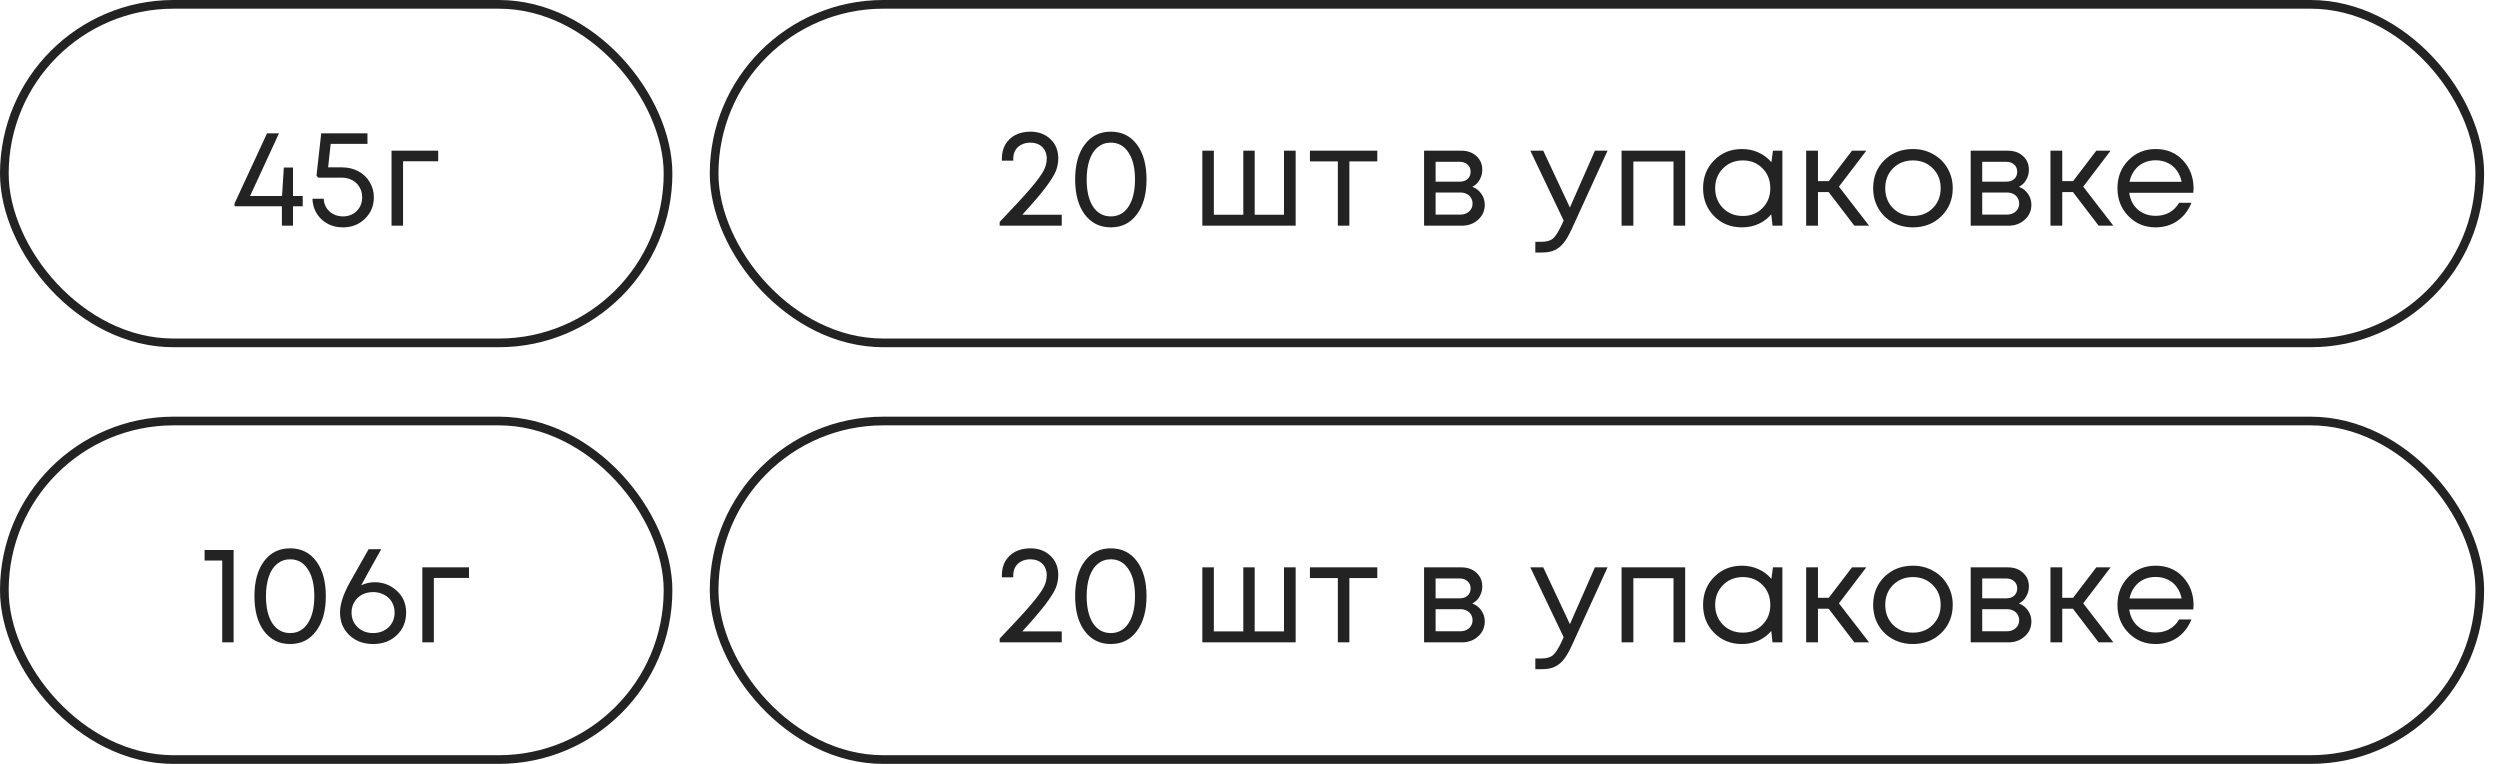 <?xml version="1.0" encoding="UTF-8"?> <svg xmlns="http://www.w3.org/2000/svg" width="144" height="44" viewBox="0 0 144 44" fill="none"><rect x="0.25" y="24.25" width="38.229" height="19.5" rx="9.75" stroke="#232323" stroke-width="0.5"></rect><path d="M11.784 31.68H13.456V37H12.8V32.288H11.784V31.68ZM16.712 37.096C16.083 37.096 15.581 36.848 15.208 36.352C14.84 35.856 14.656 35.184 14.656 34.336C14.656 33.488 14.84 32.819 15.208 32.328C15.576 31.832 16.077 31.584 16.712 31.584C17.347 31.584 17.848 31.832 18.216 32.328C18.584 32.819 18.768 33.488 18.768 34.336C18.768 35.184 18.581 35.856 18.208 36.352C17.84 36.848 17.341 37.096 16.712 37.096ZM16.712 36.464C17.144 36.464 17.483 36.277 17.728 35.904C17.979 35.525 18.104 35.003 18.104 34.336C18.104 33.675 17.979 33.157 17.728 32.784C17.483 32.405 17.144 32.216 16.712 32.216C16.429 32.216 16.181 32.301 15.968 32.472C15.76 32.637 15.6 32.88 15.488 33.2C15.376 33.52 15.32 33.899 15.32 34.336C15.32 35.003 15.443 35.525 15.688 35.904C15.939 36.277 16.28 36.464 16.712 36.464ZM21.585 33.536C22.075 33.536 22.499 33.701 22.857 34.032C23.214 34.357 23.393 34.773 23.393 35.28C23.393 35.808 23.214 36.243 22.857 36.584C22.499 36.925 22.046 37.096 21.497 37.096C20.937 37.096 20.478 36.925 20.121 36.584C19.763 36.243 19.585 35.808 19.585 35.28C19.585 34.795 19.779 34.205 20.169 33.512L21.233 31.632H21.961C21.315 32.779 20.931 33.472 20.809 33.712C21.054 33.595 21.313 33.536 21.585 33.536ZM20.601 36.128C20.835 36.352 21.131 36.464 21.489 36.464C21.846 36.464 22.142 36.355 22.377 36.136C22.611 35.912 22.729 35.627 22.729 35.28C22.729 35.056 22.675 34.853 22.569 34.672C22.462 34.491 22.313 34.352 22.121 34.256C21.934 34.155 21.723 34.104 21.489 34.104C21.254 34.104 21.041 34.155 20.849 34.256C20.662 34.357 20.515 34.499 20.409 34.68C20.302 34.856 20.249 35.056 20.249 35.28C20.249 35.621 20.366 35.904 20.601 36.128ZM27.014 32.68V33.288H24.99V37H24.326V32.68H27.014Z" fill="#232323"></path><rect x="0.25" y="0.25" width="38.229" height="19.5" rx="9.75" stroke="#232323" stroke-width="0.5"></rect><path d="M17.437 11.288V11.88H16.877V13H16.237V11.88H13.509V11.72L15.381 7.68H16.069L14.405 11.288H16.245L16.349 9.648H16.877V11.288H17.437ZM19.701 9.64C20.048 9.64 20.36 9.715 20.637 9.864C20.92 10.013 21.139 10.221 21.294 10.488C21.453 10.749 21.534 11.04 21.534 11.36C21.534 11.856 21.363 12.269 21.021 12.6C20.68 12.931 20.259 13.096 19.758 13.096C19.262 13.096 18.848 12.941 18.517 12.632C18.187 12.317 18.014 11.923 17.997 11.448H18.645C18.656 11.645 18.709 11.821 18.805 11.976C18.907 12.131 19.04 12.251 19.206 12.336C19.371 12.421 19.555 12.464 19.758 12.464C20.078 12.464 20.341 12.36 20.549 12.152C20.758 11.944 20.861 11.68 20.861 11.36C20.861 11.147 20.811 10.955 20.709 10.784C20.608 10.608 20.467 10.472 20.285 10.376C20.104 10.28 19.901 10.232 19.677 10.232H18.326L18.23 10.12L18.502 7.68H21.166V8.288H19.046L18.901 9.64H19.701ZM25.241 8.68V9.288H23.217V13H22.553V8.68H25.241Z" fill="#232323"></path><rect x="41.133" y="24.25" width="101.702" height="19.5" rx="9.75" stroke="#232323" stroke-width="0.5"></rect><path d="M58.885 36.368H61.157V37H57.581V36.784C58.407 35.92 59.007 35.269 59.38 34.832C59.754 34.389 59.999 34.053 60.117 33.824C60.234 33.595 60.292 33.36 60.292 33.12C60.292 32.987 60.269 32.864 60.221 32.752C60.178 32.64 60.114 32.544 60.029 32.464C59.949 32.384 59.85 32.323 59.733 32.28C59.615 32.237 59.487 32.216 59.349 32.216C59.151 32.216 58.978 32.256 58.828 32.336C58.679 32.411 58.565 32.517 58.484 32.656C58.404 32.795 58.364 32.952 58.364 33.128V33.256H57.709V33.128C57.709 32.824 57.775 32.555 57.908 32.32C58.047 32.085 58.239 31.904 58.484 31.776C58.735 31.648 59.023 31.584 59.349 31.584C59.823 31.584 60.21 31.728 60.508 32.016C60.807 32.299 60.956 32.667 60.956 33.12C60.956 33.381 60.908 33.629 60.812 33.864C60.717 34.099 60.519 34.413 60.221 34.808C59.927 35.197 59.482 35.717 58.885 36.368ZM63.984 37.096C63.354 37.096 62.853 36.848 62.48 36.352C62.112 35.856 61.928 35.184 61.928 34.336C61.928 33.488 62.112 32.819 62.48 32.328C62.848 31.832 63.349 31.584 63.984 31.584C64.618 31.584 65.12 31.832 65.488 32.328C65.856 32.819 66.04 33.488 66.04 34.336C66.04 35.184 65.853 35.856 65.48 36.352C65.112 36.848 64.613 37.096 63.984 37.096ZM63.984 36.464C64.416 36.464 64.754 36.277 65 35.904C65.25 35.525 65.376 35.003 65.376 34.336C65.376 33.675 65.25 33.157 65 32.784C64.754 32.405 64.416 32.216 63.984 32.216C63.701 32.216 63.453 32.301 63.24 32.472C63.032 32.637 62.872 32.88 62.76 33.2C62.648 33.52 62.592 33.899 62.592 34.336C62.592 35.003 62.714 35.525 62.96 35.904C63.21 36.277 63.552 36.464 63.984 36.464ZM73.958 32.68H74.63V37H69.254V32.68H69.918V36.368H71.614V32.68H72.27V36.368H73.958V32.68ZM79.332 32.68V33.296H77.724V37H77.06V33.296H75.452V32.68H79.332ZM84.803 34.76C85.022 34.84 85.195 34.973 85.323 35.16C85.457 35.347 85.523 35.557 85.523 35.792C85.523 36.139 85.395 36.427 85.139 36.656C84.889 36.885 84.574 37 84.195 37H82.027V32.68H84.171C84.529 32.68 84.819 32.784 85.043 32.992C85.267 33.195 85.379 33.456 85.379 33.776C85.379 33.92 85.355 34.056 85.307 34.184C85.259 34.312 85.193 34.427 85.107 34.528C85.022 34.624 84.921 34.701 84.803 34.76ZM84.707 33.896C84.707 33.72 84.649 33.581 84.531 33.48C84.414 33.373 84.262 33.32 84.075 33.32H82.691V34.464H84.075C84.267 34.464 84.419 34.413 84.531 34.312C84.649 34.205 84.707 34.067 84.707 33.896ZM84.115 36.36C84.249 36.36 84.369 36.333 84.475 36.28C84.587 36.221 84.673 36.144 84.731 36.048C84.79 35.952 84.819 35.845 84.819 35.728C84.819 35.605 84.79 35.496 84.731 35.4C84.673 35.299 84.587 35.221 84.475 35.168C84.369 35.115 84.246 35.088 84.107 35.088H82.691V36.36H84.115ZM91.867 32.68H92.595L90.539 37.176C90.379 37.528 90.222 37.8 90.067 37.992C89.912 38.184 89.739 38.323 89.547 38.408C89.355 38.499 89.12 38.544 88.843 38.544H88.435V37.928H88.787C89.075 37.928 89.291 37.869 89.435 37.752C89.579 37.635 89.739 37.395 89.915 37.032L90.067 36.704L88.147 32.68H88.891L90.427 35.952L91.867 32.68ZM93.402 32.68H97.066V37H96.394V33.304H94.082V37H93.402V32.68ZM102.121 32.68H102.665V37H102.097L102.025 36.344C101.823 36.584 101.575 36.771 101.281 36.904C100.993 37.032 100.676 37.096 100.329 37.096C99.695 37.096 99.164 36.883 98.737 36.456C98.311 36.024 98.097 35.485 98.097 34.84C98.097 34.195 98.311 33.659 98.737 33.232C99.164 32.8 99.695 32.584 100.329 32.584C100.681 32.584 101.001 32.651 101.289 32.784C101.583 32.917 101.831 33.104 102.033 33.344L102.121 32.68ZM99.242 35.984C99.546 36.288 99.927 36.44 100.385 36.44C100.844 36.44 101.223 36.288 101.521 35.984C101.82 35.68 101.969 35.299 101.969 34.84C101.969 34.381 101.82 34 101.521 33.696C101.223 33.392 100.844 33.24 100.385 33.24C99.927 33.24 99.546 33.395 99.242 33.704C98.943 34.008 98.793 34.387 98.793 34.84C98.793 35.293 98.943 35.675 99.242 35.984ZM106.811 37L105.331 35.064H104.715V37H104.035V32.68H104.715V34.432H105.339L106.675 32.68H107.499L105.923 34.752L107.659 37H106.811ZM110.182 37.096C109.756 37.096 109.366 37 109.014 36.808C108.662 36.611 108.388 36.341 108.19 36C107.993 35.653 107.894 35.267 107.894 34.84C107.894 34.189 108.11 33.651 108.542 33.224C108.98 32.797 109.526 32.584 110.182 32.584C110.614 32.584 111.004 32.683 111.35 32.88C111.702 33.072 111.977 33.341 112.174 33.688C112.377 34.029 112.478 34.413 112.478 34.84C112.478 35.485 112.26 36.024 111.822 36.456C111.385 36.883 110.838 37.096 110.182 37.096ZM109.038 35.992C109.342 36.291 109.724 36.44 110.182 36.44C110.646 36.44 111.028 36.291 111.326 35.992C111.63 35.688 111.782 35.304 111.782 34.84C111.782 34.376 111.63 33.995 111.326 33.696C111.028 33.392 110.646 33.24 110.182 33.24C109.724 33.24 109.342 33.392 109.038 33.696C108.74 33.995 108.59 34.376 108.59 34.84C108.59 35.304 108.74 35.688 109.038 35.992ZM116.288 34.76C116.506 34.84 116.68 34.973 116.808 35.16C116.941 35.347 117.008 35.557 117.008 35.792C117.008 36.139 116.88 36.427 116.624 36.656C116.373 36.885 116.058 37 115.68 37H113.512V32.68H115.656C116.013 32.68 116.304 32.784 116.528 32.992C116.752 33.195 116.864 33.456 116.864 33.776C116.864 33.92 116.84 34.056 116.792 34.184C116.744 34.312 116.677 34.427 116.592 34.528C116.506 34.624 116.405 34.701 116.288 34.76ZM116.192 33.896C116.192 33.72 116.133 33.581 116.016 33.48C115.898 33.373 115.746 33.32 115.56 33.32H114.176V34.464H115.56C115.752 34.464 115.904 34.413 116.016 34.312C116.133 34.205 116.192 34.067 116.192 33.896ZM115.6 36.36C115.733 36.36 115.853 36.333 115.96 36.28C116.072 36.221 116.157 36.144 116.216 36.048C116.274 35.952 116.304 35.845 116.304 35.728C116.304 35.605 116.274 35.496 116.216 35.4C116.157 35.299 116.072 35.221 115.96 35.168C115.853 35.115 115.73 35.088 115.592 35.088H114.176V36.36H115.6ZM120.882 37L119.402 35.064H118.786V37H118.106V32.68H118.786V34.432H119.41L120.746 32.68H121.57L119.994 34.752L121.73 37H120.882ZM126.349 34.856C126.349 34.915 126.343 34.997 126.333 35.104H122.645C122.698 35.504 122.863 35.827 123.141 36.072C123.418 36.312 123.759 36.432 124.165 36.432C124.463 36.432 124.727 36.368 124.957 36.24C125.191 36.107 125.378 35.92 125.517 35.68H126.229C126.047 36.128 125.775 36.477 125.413 36.728C125.05 36.973 124.634 37.096 124.165 37.096C123.541 37.096 123.018 36.88 122.597 36.448C122.175 36.016 121.965 35.48 121.965 34.84C121.965 34.195 122.175 33.659 122.597 33.232C123.018 32.8 123.541 32.584 124.165 32.584C124.81 32.584 125.335 32.803 125.741 33.24C126.146 33.677 126.349 34.216 126.349 34.856ZM124.165 33.232C123.909 33.232 123.674 33.283 123.461 33.384C123.253 33.485 123.079 33.632 122.941 33.824C122.802 34.011 122.709 34.227 122.661 34.472H125.661C125.613 34.221 125.519 34.003 125.381 33.816C125.242 33.624 125.069 33.48 124.861 33.384C124.653 33.283 124.421 33.232 124.165 33.232Z" fill="#232323"></path><rect x="41.133" y="0.25" width="101.702" height="19.5" rx="9.75" stroke="#232323" stroke-width="0.5"></rect><path d="M58.885 12.368H61.157V13H57.581V12.784C58.407 11.92 59.007 11.269 59.38 10.832C59.754 10.389 59.999 10.053 60.117 9.824C60.234 9.595 60.292 9.36 60.292 9.12C60.292 8.987 60.269 8.864 60.221 8.752C60.178 8.64 60.114 8.544 60.029 8.464C59.949 8.384 59.85 8.323 59.733 8.28C59.615 8.237 59.487 8.216 59.349 8.216C59.151 8.216 58.978 8.256 58.828 8.336C58.679 8.411 58.565 8.517 58.484 8.656C58.404 8.795 58.364 8.952 58.364 9.128V9.256H57.709V9.128C57.709 8.824 57.775 8.555 57.908 8.32C58.047 8.085 58.239 7.904 58.484 7.776C58.735 7.648 59.023 7.584 59.349 7.584C59.823 7.584 60.21 7.728 60.508 8.016C60.807 8.299 60.956 8.667 60.956 9.12C60.956 9.381 60.908 9.629 60.812 9.864C60.717 10.099 60.519 10.413 60.221 10.808C59.927 11.197 59.482 11.717 58.885 12.368ZM63.984 13.096C63.354 13.096 62.853 12.848 62.48 12.352C62.112 11.856 61.928 11.184 61.928 10.336C61.928 9.488 62.112 8.819 62.48 8.328C62.848 7.832 63.349 7.584 63.984 7.584C64.618 7.584 65.12 7.832 65.488 8.328C65.856 8.819 66.04 9.488 66.04 10.336C66.04 11.184 65.853 11.856 65.48 12.352C65.112 12.848 64.613 13.096 63.984 13.096ZM63.984 12.464C64.416 12.464 64.754 12.277 65 11.904C65.25 11.525 65.376 11.003 65.376 10.336C65.376 9.675 65.25 9.157 65 8.784C64.754 8.405 64.416 8.216 63.984 8.216C63.701 8.216 63.453 8.301 63.24 8.472C63.032 8.637 62.872 8.88 62.76 9.2C62.648 9.52 62.592 9.899 62.592 10.336C62.592 11.003 62.714 11.525 62.96 11.904C63.21 12.277 63.552 12.464 63.984 12.464ZM73.958 8.68H74.63V13H69.254V8.68H69.918V12.368H71.614V8.68H72.27V12.368H73.958V8.68ZM79.332 8.68V9.296H77.724V13H77.06V9.296H75.452V8.68H79.332ZM84.803 10.76C85.022 10.84 85.195 10.973 85.323 11.16C85.457 11.347 85.523 11.557 85.523 11.792C85.523 12.139 85.395 12.427 85.139 12.656C84.889 12.885 84.574 13 84.195 13H82.027V8.68H84.171C84.529 8.68 84.819 8.784 85.043 8.992C85.267 9.195 85.379 9.456 85.379 9.776C85.379 9.92 85.355 10.056 85.307 10.184C85.259 10.312 85.193 10.427 85.107 10.528C85.022 10.624 84.921 10.701 84.803 10.76ZM84.707 9.896C84.707 9.72 84.649 9.581 84.531 9.48C84.414 9.373 84.262 9.32 84.075 9.32H82.691V10.464H84.075C84.267 10.464 84.419 10.413 84.531 10.312C84.649 10.205 84.707 10.067 84.707 9.896ZM84.115 12.36C84.249 12.36 84.369 12.333 84.475 12.28C84.587 12.221 84.673 12.144 84.731 12.048C84.79 11.952 84.819 11.845 84.819 11.728C84.819 11.605 84.79 11.496 84.731 11.4C84.673 11.299 84.587 11.221 84.475 11.168C84.369 11.115 84.246 11.088 84.107 11.088H82.691V12.36H84.115ZM91.867 8.68H92.595L90.539 13.176C90.379 13.528 90.222 13.8 90.067 13.992C89.912 14.184 89.739 14.323 89.547 14.408C89.355 14.499 89.12 14.544 88.843 14.544H88.435V13.928H88.787C89.075 13.928 89.291 13.869 89.435 13.752C89.579 13.635 89.739 13.395 89.915 13.032L90.067 12.704L88.147 8.68H88.891L90.427 11.952L91.867 8.68ZM93.402 8.68H97.066V13H96.394V9.304H94.082V13H93.402V8.68ZM102.121 8.68H102.665V13H102.097L102.025 12.344C101.823 12.584 101.575 12.771 101.281 12.904C100.993 13.032 100.676 13.096 100.329 13.096C99.695 13.096 99.164 12.883 98.737 12.456C98.311 12.024 98.097 11.485 98.097 10.84C98.097 10.195 98.311 9.659 98.737 9.232C99.164 8.8 99.695 8.584 100.329 8.584C100.681 8.584 101.001 8.651 101.289 8.784C101.583 8.917 101.831 9.104 102.033 9.344L102.121 8.68ZM99.242 11.984C99.546 12.288 99.927 12.44 100.385 12.44C100.844 12.44 101.223 12.288 101.521 11.984C101.82 11.68 101.969 11.299 101.969 10.84C101.969 10.381 101.82 10 101.521 9.696C101.223 9.392 100.844 9.24 100.385 9.24C99.927 9.24 99.546 9.395 99.242 9.704C98.943 10.008 98.793 10.387 98.793 10.84C98.793 11.293 98.943 11.675 99.242 11.984ZM106.811 13L105.331 11.064H104.715V13H104.035V8.68H104.715V10.432H105.339L106.675 8.68H107.499L105.923 10.752L107.659 13H106.811ZM110.182 13.096C109.756 13.096 109.366 13 109.014 12.808C108.662 12.611 108.388 12.341 108.19 12C107.993 11.653 107.894 11.267 107.894 10.84C107.894 10.189 108.11 9.651 108.542 9.224C108.98 8.797 109.526 8.584 110.182 8.584C110.614 8.584 111.004 8.683 111.35 8.88C111.702 9.072 111.977 9.341 112.174 9.688C112.377 10.029 112.478 10.413 112.478 10.84C112.478 11.485 112.26 12.024 111.822 12.456C111.385 12.883 110.838 13.096 110.182 13.096ZM109.038 11.992C109.342 12.291 109.724 12.44 110.182 12.44C110.646 12.44 111.028 12.291 111.326 11.992C111.63 11.688 111.782 11.304 111.782 10.84C111.782 10.376 111.63 9.995 111.326 9.696C111.028 9.392 110.646 9.24 110.182 9.24C109.724 9.24 109.342 9.392 109.038 9.696C108.74 9.995 108.59 10.376 108.59 10.84C108.59 11.304 108.74 11.688 109.038 11.992ZM116.288 10.76C116.506 10.84 116.68 10.973 116.808 11.16C116.941 11.347 117.008 11.557 117.008 11.792C117.008 12.139 116.88 12.427 116.624 12.656C116.373 12.885 116.058 13 115.68 13H113.512V8.68H115.656C116.013 8.68 116.304 8.784 116.528 8.992C116.752 9.195 116.864 9.456 116.864 9.776C116.864 9.92 116.84 10.056 116.792 10.184C116.744 10.312 116.677 10.427 116.592 10.528C116.506 10.624 116.405 10.701 116.288 10.76ZM116.192 9.896C116.192 9.72 116.133 9.581 116.016 9.48C115.898 9.373 115.746 9.32 115.56 9.32H114.176V10.464H115.56C115.752 10.464 115.904 10.413 116.016 10.312C116.133 10.205 116.192 10.067 116.192 9.896ZM115.6 12.36C115.733 12.36 115.853 12.333 115.96 12.28C116.072 12.221 116.157 12.144 116.216 12.048C116.274 11.952 116.304 11.845 116.304 11.728C116.304 11.605 116.274 11.496 116.216 11.4C116.157 11.299 116.072 11.221 115.96 11.168C115.853 11.115 115.73 11.088 115.592 11.088H114.176V12.36H115.6ZM120.882 13L119.402 11.064H118.786V13H118.106V8.68H118.786V10.432H119.41L120.746 8.68H121.57L119.994 10.752L121.73 13H120.882ZM126.349 10.856C126.349 10.915 126.343 10.997 126.333 11.104H122.645C122.698 11.504 122.863 11.827 123.141 12.072C123.418 12.312 123.759 12.432 124.165 12.432C124.463 12.432 124.727 12.368 124.957 12.24C125.191 12.107 125.378 11.92 125.517 11.68H126.229C126.047 12.128 125.775 12.477 125.413 12.728C125.05 12.973 124.634 13.096 124.165 13.096C123.541 13.096 123.018 12.88 122.597 12.448C122.175 12.016 121.965 11.48 121.965 10.84C121.965 10.195 122.175 9.659 122.597 9.232C123.018 8.8 123.541 8.584 124.165 8.584C124.81 8.584 125.335 8.803 125.741 9.24C126.146 9.677 126.349 10.216 126.349 10.856ZM124.165 9.232C123.909 9.232 123.674 9.283 123.461 9.384C123.253 9.485 123.079 9.632 122.941 9.824C122.802 10.011 122.709 10.227 122.661 10.472H125.661C125.613 10.221 125.519 10.003 125.381 9.816C125.242 9.624 125.069 9.48 124.861 9.384C124.653 9.283 124.421 9.232 124.165 9.232Z" fill="#232323"></path></svg> 